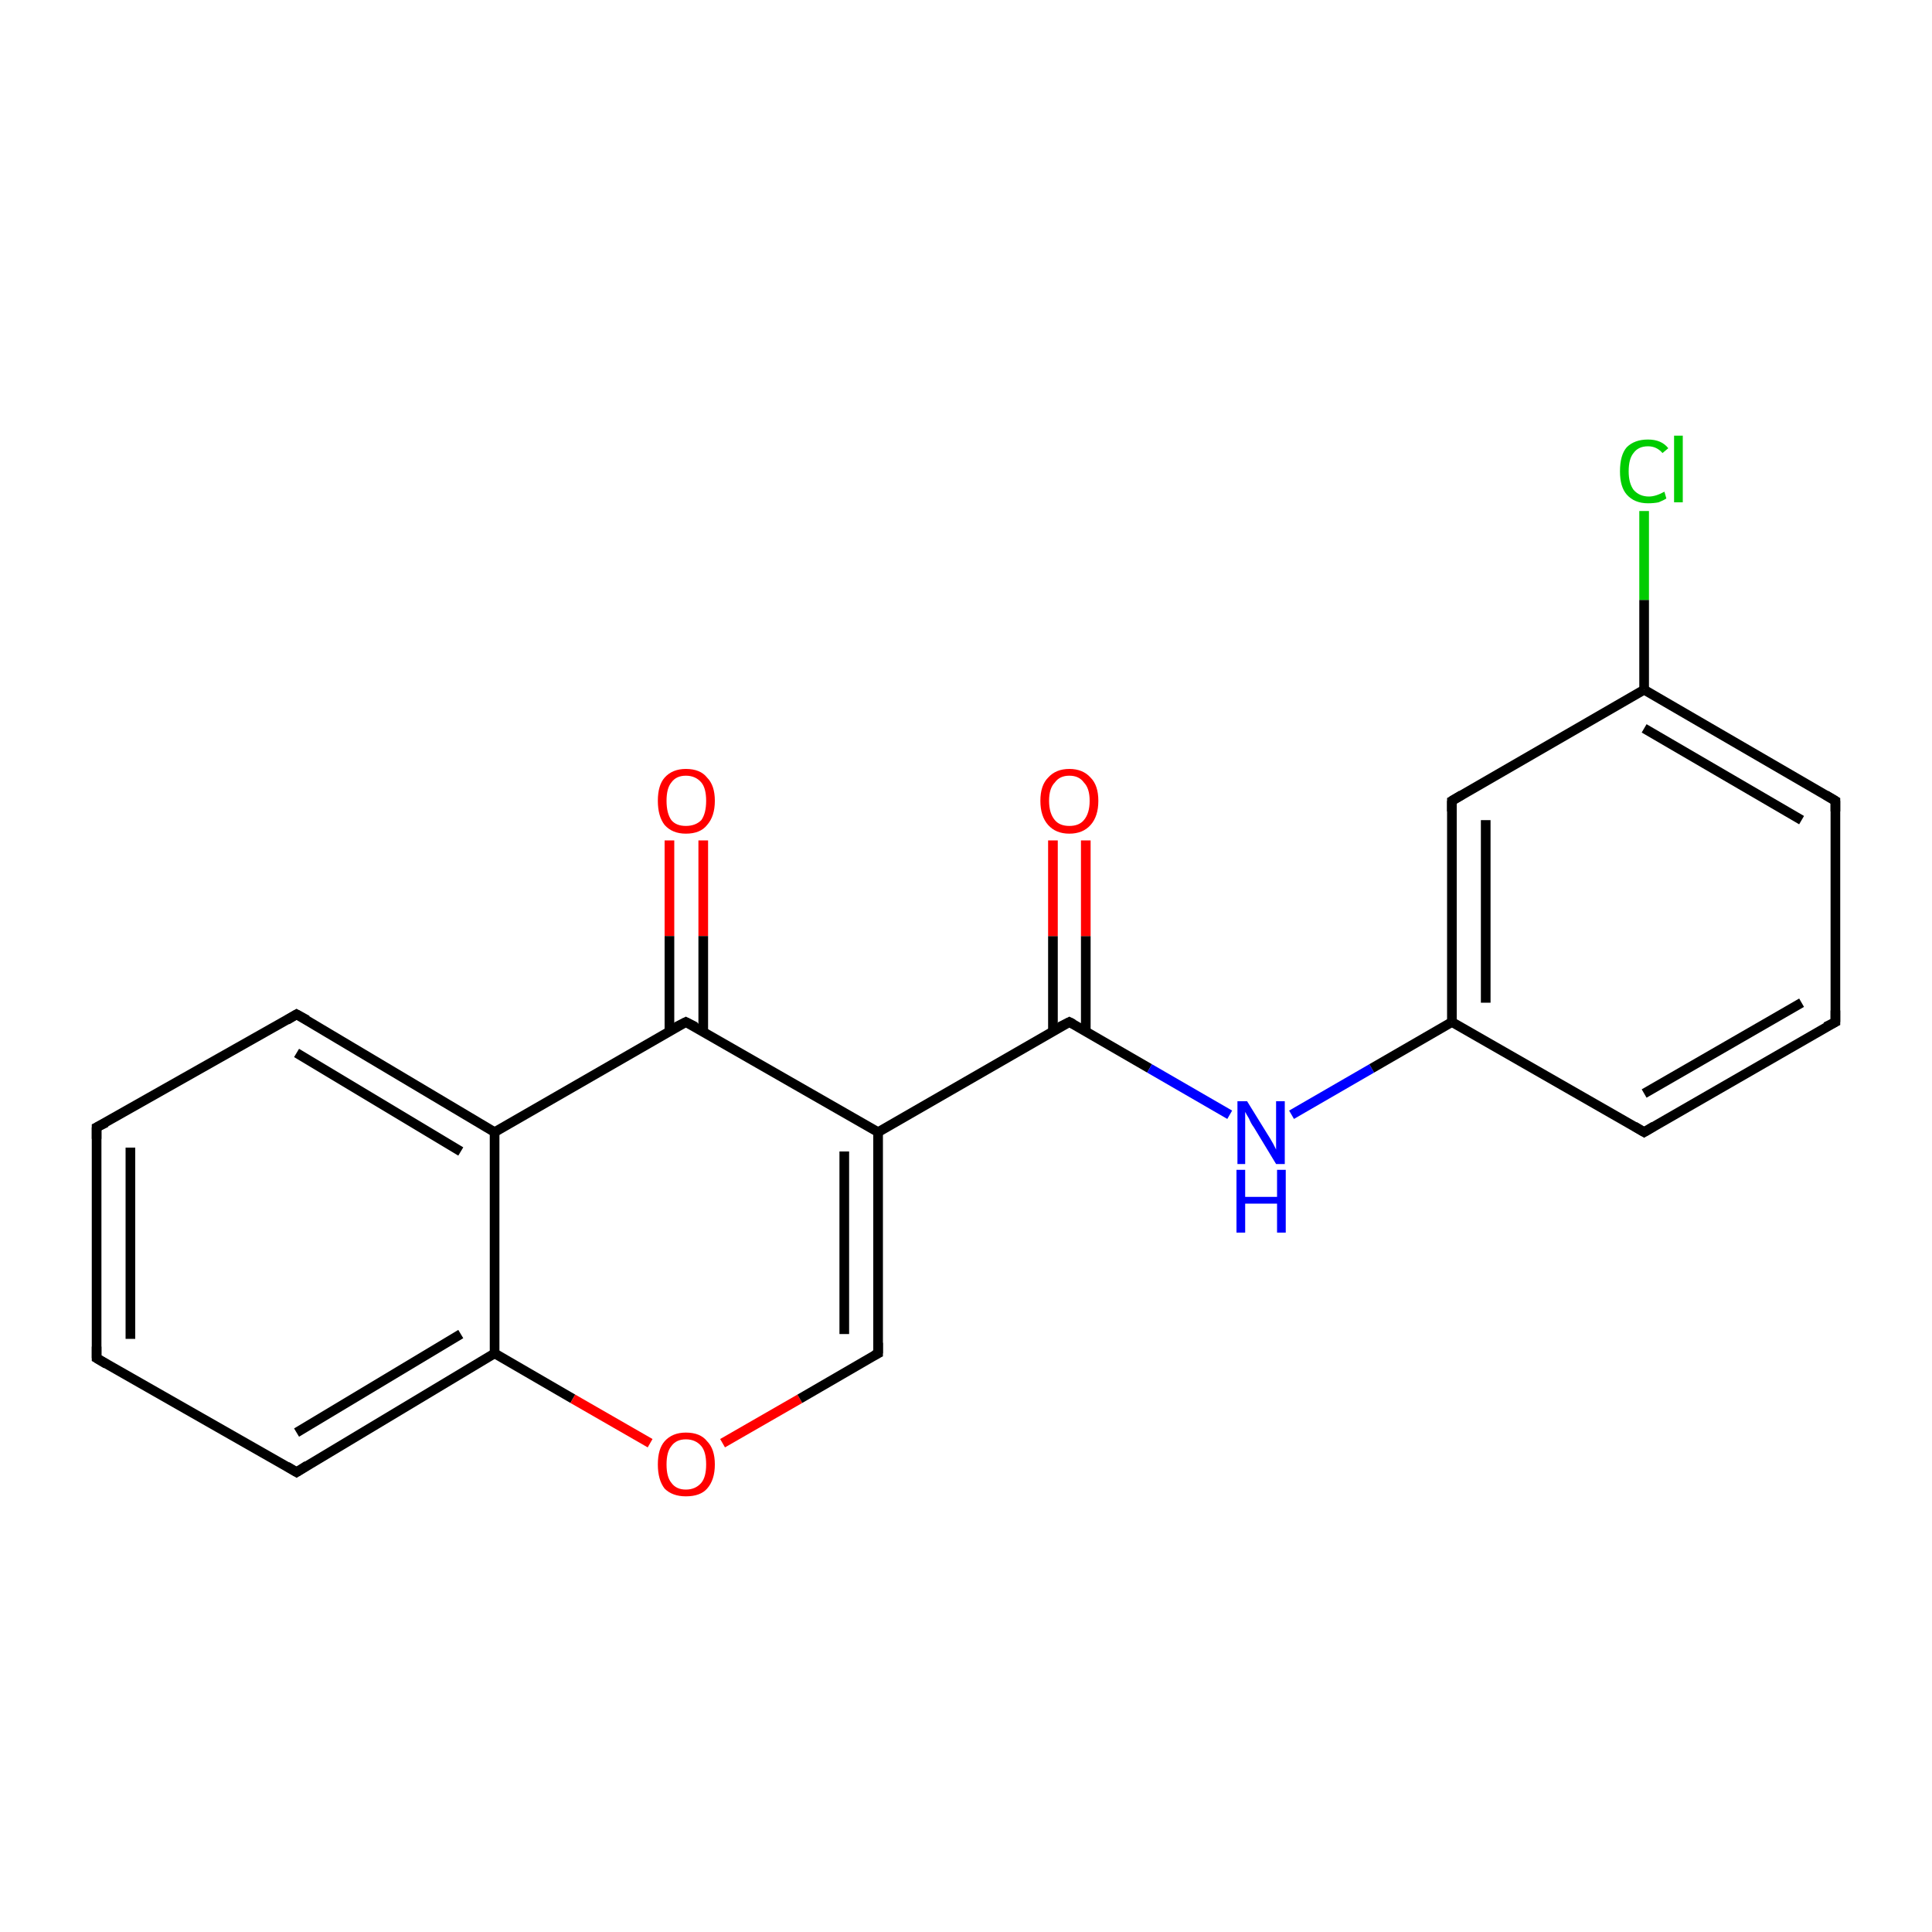 <?xml version='1.0' encoding='iso-8859-1'?>
<svg version='1.1' baseProfile='full'
              xmlns='http://www.w3.org/2000/svg'
                      xmlns:rdkit='http://www.rdkit.org/xml'
                      xmlns:xlink='http://www.w3.org/1999/xlink'
                  xml:space='preserve'
width='200px' height='200px' viewBox='0 0 200 200'>
<!-- END OF HEADER -->
<rect style='opacity:1.0;fill:#FFFFFF;stroke:none' width='200.0' height='200.0' x='0.0' y='0.0'> </rect>
<path class='bond-0 atom-4 atom-5' d='M 10.0,116.7 L 10.0,140.6' style='fill:none;fill-rule:evenodd;stroke:#000000;stroke-width:1.0px;stroke-linecap:butt;stroke-linejoin:miter;stroke-opacity:1' />
<path class='bond-0 atom-4 atom-5' d='M 13.5,118.8 L 13.5,138.6' style='fill:none;fill-rule:evenodd;stroke:#000000;stroke-width:1.0px;stroke-linecap:butt;stroke-linejoin:miter;stroke-opacity:1' />
<path class='bond-1 atom-4 atom-3' d='M 10.0,116.7 L 30.7,105.0' style='fill:none;fill-rule:evenodd;stroke:#000000;stroke-width:1.0px;stroke-linecap:butt;stroke-linejoin:miter;stroke-opacity:1' />
<path class='bond-2 atom-5 atom-6' d='M 10.0,140.6 L 30.7,152.4' style='fill:none;fill-rule:evenodd;stroke:#000000;stroke-width:1.0px;stroke-linecap:butt;stroke-linejoin:miter;stroke-opacity:1' />
<path class='bond-3 atom-3 atom-2' d='M 30.7,105.0 L 51.2,117.2' style='fill:none;fill-rule:evenodd;stroke:#000000;stroke-width:1.0px;stroke-linecap:butt;stroke-linejoin:miter;stroke-opacity:1' />
<path class='bond-3 atom-3 atom-2' d='M 30.7,109.0 L 47.7,119.2' style='fill:none;fill-rule:evenodd;stroke:#000000;stroke-width:1.0px;stroke-linecap:butt;stroke-linejoin:miter;stroke-opacity:1' />
<path class='bond-4 atom-6 atom-7' d='M 30.7,152.4 L 51.2,140.1' style='fill:none;fill-rule:evenodd;stroke:#000000;stroke-width:1.0px;stroke-linecap:butt;stroke-linejoin:miter;stroke-opacity:1' />
<path class='bond-4 atom-6 atom-7' d='M 30.7,148.3 L 47.7,138.1' style='fill:none;fill-rule:evenodd;stroke:#000000;stroke-width:1.0px;stroke-linecap:butt;stroke-linejoin:miter;stroke-opacity:1' />
<path class='bond-5 atom-2 atom-7' d='M 51.2,117.2 L 51.2,140.1' style='fill:none;fill-rule:evenodd;stroke:#000000;stroke-width:1.0px;stroke-linecap:butt;stroke-linejoin:miter;stroke-opacity:1' />
<path class='bond-6 atom-2 atom-1' d='M 51.2,117.2 L 71.0,105.8' style='fill:none;fill-rule:evenodd;stroke:#000000;stroke-width:1.0px;stroke-linecap:butt;stroke-linejoin:miter;stroke-opacity:1' />
<path class='bond-7 atom-7 atom-8' d='M 51.2,140.1 L 59.3,144.8' style='fill:none;fill-rule:evenodd;stroke:#000000;stroke-width:1.0px;stroke-linecap:butt;stroke-linejoin:miter;stroke-opacity:1' />
<path class='bond-7 atom-7 atom-8' d='M 59.3,144.8 L 67.3,149.4' style='fill:none;fill-rule:evenodd;stroke:#FF0000;stroke-width:1.0px;stroke-linecap:butt;stroke-linejoin:miter;stroke-opacity:1' />
<path class='bond-8 atom-0 atom-1' d='M 72.8,87.0 L 72.8,96.9' style='fill:none;fill-rule:evenodd;stroke:#FF0000;stroke-width:1.0px;stroke-linecap:butt;stroke-linejoin:miter;stroke-opacity:1' />
<path class='bond-8 atom-0 atom-1' d='M 72.8,96.9 L 72.8,106.8' style='fill:none;fill-rule:evenodd;stroke:#000000;stroke-width:1.0px;stroke-linecap:butt;stroke-linejoin:miter;stroke-opacity:1' />
<path class='bond-8 atom-0 atom-1' d='M 69.3,87.0 L 69.3,96.9' style='fill:none;fill-rule:evenodd;stroke:#FF0000;stroke-width:1.0px;stroke-linecap:butt;stroke-linejoin:miter;stroke-opacity:1' />
<path class='bond-8 atom-0 atom-1' d='M 69.3,96.9 L 69.3,106.8' style='fill:none;fill-rule:evenodd;stroke:#000000;stroke-width:1.0px;stroke-linecap:butt;stroke-linejoin:miter;stroke-opacity:1' />
<path class='bond-9 atom-1 atom-10' d='M 71.0,105.8 L 90.9,117.2' style='fill:none;fill-rule:evenodd;stroke:#000000;stroke-width:1.0px;stroke-linecap:butt;stroke-linejoin:miter;stroke-opacity:1' />
<path class='bond-10 atom-8 atom-9' d='M 74.8,149.4 L 82.8,144.8' style='fill:none;fill-rule:evenodd;stroke:#FF0000;stroke-width:1.0px;stroke-linecap:butt;stroke-linejoin:miter;stroke-opacity:1' />
<path class='bond-10 atom-8 atom-9' d='M 82.8,144.8 L 90.9,140.1' style='fill:none;fill-rule:evenodd;stroke:#000000;stroke-width:1.0px;stroke-linecap:butt;stroke-linejoin:miter;stroke-opacity:1' />
<path class='bond-11 atom-10 atom-9' d='M 90.9,117.2 L 90.9,140.1' style='fill:none;fill-rule:evenodd;stroke:#000000;stroke-width:1.0px;stroke-linecap:butt;stroke-linejoin:miter;stroke-opacity:1' />
<path class='bond-11 atom-10 atom-9' d='M 87.4,119.2 L 87.4,138.1' style='fill:none;fill-rule:evenodd;stroke:#000000;stroke-width:1.0px;stroke-linecap:butt;stroke-linejoin:miter;stroke-opacity:1' />
<path class='bond-12 atom-10 atom-11' d='M 90.9,117.2 L 110.7,105.8' style='fill:none;fill-rule:evenodd;stroke:#000000;stroke-width:1.0px;stroke-linecap:butt;stroke-linejoin:miter;stroke-opacity:1' />
<path class='bond-13 atom-11 atom-13' d='M 110.7,105.8 L 119.0,110.6' style='fill:none;fill-rule:evenodd;stroke:#000000;stroke-width:1.0px;stroke-linecap:butt;stroke-linejoin:miter;stroke-opacity:1' />
<path class='bond-13 atom-11 atom-13' d='M 119.0,110.6 L 127.3,115.4' style='fill:none;fill-rule:evenodd;stroke:#0000FF;stroke-width:1.0px;stroke-linecap:butt;stroke-linejoin:miter;stroke-opacity:1' />
<path class='bond-14 atom-11 atom-12' d='M 112.4,106.8 L 112.4,96.9' style='fill:none;fill-rule:evenodd;stroke:#000000;stroke-width:1.0px;stroke-linecap:butt;stroke-linejoin:miter;stroke-opacity:1' />
<path class='bond-14 atom-11 atom-12' d='M 112.4,96.9 L 112.4,87.0' style='fill:none;fill-rule:evenodd;stroke:#FF0000;stroke-width:1.0px;stroke-linecap:butt;stroke-linejoin:miter;stroke-opacity:1' />
<path class='bond-14 atom-11 atom-12' d='M 109.0,106.8 L 109.0,96.9' style='fill:none;fill-rule:evenodd;stroke:#000000;stroke-width:1.0px;stroke-linecap:butt;stroke-linejoin:miter;stroke-opacity:1' />
<path class='bond-14 atom-11 atom-12' d='M 109.0,96.9 L 109.0,87.0' style='fill:none;fill-rule:evenodd;stroke:#FF0000;stroke-width:1.0px;stroke-linecap:butt;stroke-linejoin:miter;stroke-opacity:1' />
<path class='bond-15 atom-13 atom-14' d='M 133.7,115.4 L 142.0,110.6' style='fill:none;fill-rule:evenodd;stroke:#0000FF;stroke-width:1.0px;stroke-linecap:butt;stroke-linejoin:miter;stroke-opacity:1' />
<path class='bond-15 atom-13 atom-14' d='M 142.0,110.6 L 150.3,105.8' style='fill:none;fill-rule:evenodd;stroke:#000000;stroke-width:1.0px;stroke-linecap:butt;stroke-linejoin:miter;stroke-opacity:1' />
<path class='bond-16 atom-14 atom-20' d='M 150.3,105.8 L 170.2,117.2' style='fill:none;fill-rule:evenodd;stroke:#000000;stroke-width:1.0px;stroke-linecap:butt;stroke-linejoin:miter;stroke-opacity:1' />
<path class='bond-17 atom-14 atom-15' d='M 150.3,105.8 L 150.3,82.9' style='fill:none;fill-rule:evenodd;stroke:#000000;stroke-width:1.0px;stroke-linecap:butt;stroke-linejoin:miter;stroke-opacity:1' />
<path class='bond-17 atom-14 atom-15' d='M 153.8,103.8 L 153.8,84.9' style='fill:none;fill-rule:evenodd;stroke:#000000;stroke-width:1.0px;stroke-linecap:butt;stroke-linejoin:miter;stroke-opacity:1' />
<path class='bond-18 atom-20 atom-19' d='M 170.2,117.2 L 190.0,105.8' style='fill:none;fill-rule:evenodd;stroke:#000000;stroke-width:1.0px;stroke-linecap:butt;stroke-linejoin:miter;stroke-opacity:1' />
<path class='bond-18 atom-20 atom-19' d='M 170.2,113.2 L 186.5,103.8' style='fill:none;fill-rule:evenodd;stroke:#000000;stroke-width:1.0px;stroke-linecap:butt;stroke-linejoin:miter;stroke-opacity:1' />
<path class='bond-19 atom-15 atom-16' d='M 150.3,82.9 L 170.2,71.4' style='fill:none;fill-rule:evenodd;stroke:#000000;stroke-width:1.0px;stroke-linecap:butt;stroke-linejoin:miter;stroke-opacity:1' />
<path class='bond-20 atom-19 atom-18' d='M 190.0,105.8 L 190.0,82.9' style='fill:none;fill-rule:evenodd;stroke:#000000;stroke-width:1.0px;stroke-linecap:butt;stroke-linejoin:miter;stroke-opacity:1' />
<path class='bond-21 atom-16 atom-18' d='M 170.2,71.4 L 190.0,82.9' style='fill:none;fill-rule:evenodd;stroke:#000000;stroke-width:1.0px;stroke-linecap:butt;stroke-linejoin:miter;stroke-opacity:1' />
<path class='bond-21 atom-16 atom-18' d='M 170.2,75.4 L 186.5,84.9' style='fill:none;fill-rule:evenodd;stroke:#000000;stroke-width:1.0px;stroke-linecap:butt;stroke-linejoin:miter;stroke-opacity:1' />
<path class='bond-22 atom-16 atom-17' d='M 170.2,71.4 L 170.2,62.1' style='fill:none;fill-rule:evenodd;stroke:#000000;stroke-width:1.0px;stroke-linecap:butt;stroke-linejoin:miter;stroke-opacity:1' />
<path class='bond-22 atom-16 atom-17' d='M 170.2,62.1 L 170.2,52.9' style='fill:none;fill-rule:evenodd;stroke:#00CC00;stroke-width:1.0px;stroke-linecap:butt;stroke-linejoin:miter;stroke-opacity:1' />
<path d='M 70.0,106.3 L 71.0,105.8 L 72.0,106.3' style='fill:none;stroke:#000000;stroke-width:1.0px;stroke-linecap:butt;stroke-linejoin:miter;stroke-miterlimit:10;stroke-opacity:1;' />
<path d='M 29.7,105.6 L 30.7,105.0 L 31.8,105.6' style='fill:none;stroke:#000000;stroke-width:1.0px;stroke-linecap:butt;stroke-linejoin:miter;stroke-miterlimit:10;stroke-opacity:1;' />
<path d='M 10.0,117.9 L 10.0,116.7 L 11.0,116.2' style='fill:none;stroke:#000000;stroke-width:1.0px;stroke-linecap:butt;stroke-linejoin:miter;stroke-miterlimit:10;stroke-opacity:1;' />
<path d='M 10.0,139.4 L 10.0,140.6 L 11.0,141.2' style='fill:none;stroke:#000000;stroke-width:1.0px;stroke-linecap:butt;stroke-linejoin:miter;stroke-miterlimit:10;stroke-opacity:1;' />
<path d='M 29.7,151.8 L 30.7,152.4 L 31.8,151.7' style='fill:none;stroke:#000000;stroke-width:1.0px;stroke-linecap:butt;stroke-linejoin:miter;stroke-miterlimit:10;stroke-opacity:1;' />
<path d='M 90.5,140.3 L 90.9,140.1 L 90.9,139.0' style='fill:none;stroke:#000000;stroke-width:1.0px;stroke-linecap:butt;stroke-linejoin:miter;stroke-miterlimit:10;stroke-opacity:1;' />
<path d='M 109.7,106.3 L 110.7,105.8 L 111.1,106.0' style='fill:none;stroke:#000000;stroke-width:1.0px;stroke-linecap:butt;stroke-linejoin:miter;stroke-miterlimit:10;stroke-opacity:1;' />
<path d='M 150.3,84.0 L 150.3,82.9 L 151.3,82.3' style='fill:none;stroke:#000000;stroke-width:1.0px;stroke-linecap:butt;stroke-linejoin:miter;stroke-miterlimit:10;stroke-opacity:1;' />
<path d='M 190.0,84.0 L 190.0,82.9 L 189.0,82.3' style='fill:none;stroke:#000000;stroke-width:1.0px;stroke-linecap:butt;stroke-linejoin:miter;stroke-miterlimit:10;stroke-opacity:1;' />
<path d='M 189.0,106.3 L 190.0,105.8 L 190.0,104.6' style='fill:none;stroke:#000000;stroke-width:1.0px;stroke-linecap:butt;stroke-linejoin:miter;stroke-miterlimit:10;stroke-opacity:1;' />
<path d='M 169.2,116.6 L 170.2,117.2 L 171.2,116.6' style='fill:none;stroke:#000000;stroke-width:1.0px;stroke-linecap:butt;stroke-linejoin:miter;stroke-miterlimit:10;stroke-opacity:1;' />
<path class='atom-0' d='M 68.1 82.9
Q 68.1 81.3, 68.8 80.5
Q 69.6 79.6, 71.0 79.6
Q 72.5 79.6, 73.2 80.5
Q 74.0 81.3, 74.0 82.9
Q 74.0 84.5, 73.2 85.4
Q 72.5 86.3, 71.0 86.3
Q 69.6 86.3, 68.8 85.4
Q 68.1 84.5, 68.1 82.9
M 71.0 85.5
Q 72.0 85.5, 72.6 84.9
Q 73.1 84.2, 73.1 82.9
Q 73.1 81.6, 72.6 81.0
Q 72.0 80.3, 71.0 80.3
Q 70.0 80.3, 69.5 81.0
Q 69.0 81.6, 69.0 82.9
Q 69.0 84.2, 69.5 84.9
Q 70.0 85.5, 71.0 85.5
' fill='#FF0000'/>
<path class='atom-8' d='M 68.1 151.6
Q 68.1 150.0, 68.8 149.2
Q 69.6 148.3, 71.0 148.3
Q 72.5 148.3, 73.2 149.2
Q 74.0 150.0, 74.0 151.6
Q 74.0 153.2, 73.2 154.1
Q 72.5 154.9, 71.0 154.9
Q 69.6 154.9, 68.8 154.1
Q 68.1 153.2, 68.1 151.6
M 71.0 154.2
Q 72.0 154.2, 72.6 153.5
Q 73.1 152.9, 73.1 151.6
Q 73.1 150.3, 72.6 149.7
Q 72.0 149.0, 71.0 149.0
Q 70.0 149.0, 69.5 149.7
Q 69.0 150.3, 69.0 151.6
Q 69.0 152.9, 69.5 153.5
Q 70.0 154.2, 71.0 154.2
' fill='#FF0000'/>
<path class='atom-12' d='M 107.7 82.9
Q 107.7 81.3, 108.5 80.5
Q 109.3 79.6, 110.7 79.6
Q 112.1 79.6, 112.9 80.5
Q 113.7 81.3, 113.7 82.9
Q 113.7 84.5, 112.9 85.4
Q 112.1 86.3, 110.7 86.3
Q 109.3 86.3, 108.5 85.4
Q 107.7 84.5, 107.7 82.9
M 110.7 85.5
Q 111.7 85.5, 112.2 84.9
Q 112.8 84.2, 112.8 82.9
Q 112.8 81.6, 112.2 81.0
Q 111.7 80.3, 110.7 80.3
Q 109.7 80.3, 109.2 81.0
Q 108.6 81.6, 108.6 82.9
Q 108.6 84.2, 109.2 84.9
Q 109.7 85.5, 110.7 85.5
' fill='#FF0000'/>
<path class='atom-13' d='M 129.1 114.0
L 131.2 117.4
Q 131.4 117.7, 131.8 118.4
Q 132.1 119.0, 132.1 119.0
L 132.1 114.0
L 133.0 114.0
L 133.0 120.5
L 132.1 120.5
L 129.8 116.7
Q 129.5 116.3, 129.3 115.8
Q 129.0 115.3, 128.9 115.1
L 128.9 120.5
L 128.1 120.5
L 128.1 114.0
L 129.1 114.0
' fill='#0000FF'/>
<path class='atom-13' d='M 128.0 121.1
L 128.9 121.1
L 128.9 123.9
L 132.2 123.9
L 132.2 121.1
L 133.1 121.1
L 133.1 127.6
L 132.2 127.6
L 132.2 124.6
L 128.9 124.6
L 128.9 127.6
L 128.0 127.6
L 128.0 121.1
' fill='#0000FF'/>
<path class='atom-17' d='M 167.7 48.8
Q 167.7 47.1, 168.4 46.3
Q 169.2 45.5, 170.6 45.5
Q 172.0 45.5, 172.7 46.4
L 172.1 46.9
Q 171.5 46.2, 170.6 46.2
Q 169.6 46.2, 169.1 46.9
Q 168.6 47.5, 168.6 48.8
Q 168.6 50.0, 169.1 50.7
Q 169.7 51.4, 170.7 51.4
Q 171.4 51.4, 172.3 50.9
L 172.5 51.6
Q 172.2 51.8, 171.7 52.0
Q 171.2 52.1, 170.6 52.1
Q 169.2 52.1, 168.4 51.2
Q 167.7 50.4, 167.7 48.8
' fill='#00CC00'/>
<path class='atom-17' d='M 173.3 45.1
L 174.2 45.1
L 174.2 52.0
L 173.3 52.0
L 173.3 45.1
' fill='#00CC00'/>
</svg>
